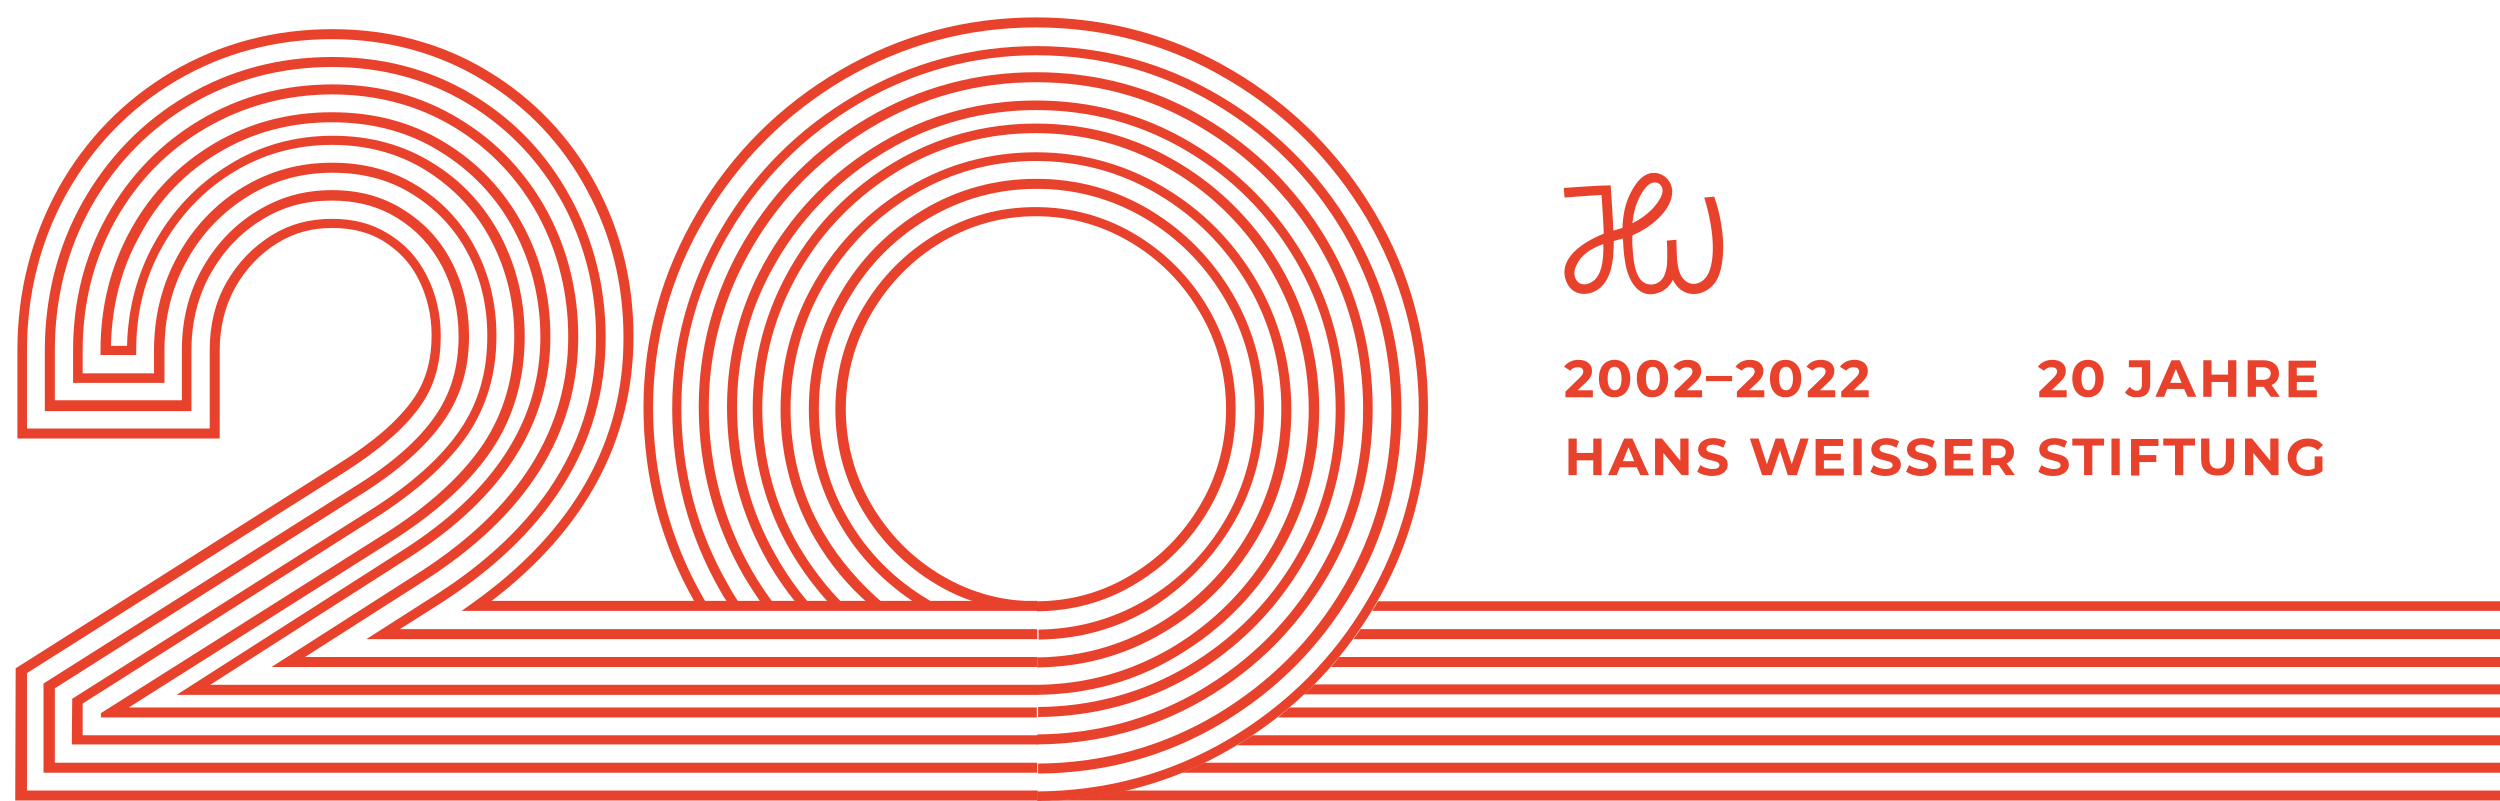 <?xml version="1.0" encoding="utf-8"?>
<!-- Generator: Adobe Illustrator 26.3.1, SVG Export Plug-In . SVG Version: 6.00 Build 0)  -->
<svg version="1.1" id="Ebene_1" xmlns="http://www.w3.org/2000/svg" xmlns:xlink="http://www.w3.org/1999/xlink" x="0px" y="0px"
	 viewBox="0 0 574.6 184" style="enable-background:new 0 0 574.6 184;" xml:space="preserve">
<style type="text/css">
	.st0{fill:#E8412C;}
</style>
<g>
	<path class="st0" d="M366.1,89.7v1.6h-6.3V90l3.2-3.1c0.7-0.7,0.9-1.1,0.9-1.5c0-0.7-0.5-1-1.3-1c-0.7,0-1.3,0.3-1.7,0.8l-1.4-0.9
		c0.6-0.9,1.8-1.6,3.3-1.6c1.9,0,3.1,1,3.1,2.5c0,0.8-0.2,1.6-1.4,2.7l-1.9,1.8H366.1z M367.5,87c0-2.8,1.5-4.3,3.6-4.3
		c2.1,0,3.6,1.6,3.6,4.3s-1.5,4.3-3.6,4.3C369,91.4,367.5,89.8,367.5,87z M372.7,87c0-1.9-0.7-2.7-1.6-2.7c-1,0-1.6,0.8-1.6,2.7
		s0.7,2.7,1.6,2.7C372.1,89.7,372.7,88.9,372.7,87z M376.2,87c0-2.8,1.5-4.3,3.6-4.3c2.1,0,3.6,1.6,3.6,4.3s-1.5,4.3-3.6,4.3
		C377.8,91.4,376.2,89.8,376.2,87z M381.5,87c0-1.9-0.7-2.7-1.6-2.7c-1,0-1.6,0.8-1.6,2.7s0.7,2.7,1.6,2.7
		C380.8,89.7,381.5,88.9,381.5,87z M391.2,89.7v1.6h-6.3V90l3.2-3.1c0.7-0.7,0.9-1.1,0.9-1.5c0-0.7-0.5-1-1.3-1
		c-0.7,0-1.3,0.3-1.7,0.8l-1.4-0.9c0.6-0.9,1.8-1.6,3.3-1.6c1.9,0,3.1,1,3.1,2.5c0,0.8-0.2,1.6-1.4,2.7l-1.9,1.8H391.2z M392.1,86.4
		h6v1.2h-6V86.4z M405.5,89.7v1.6h-6.3V90l3.2-3.1c0.7-0.7,0.9-1.1,0.9-1.5c0-0.7-0.5-1-1.3-1c-0.7,0-1.3,0.3-1.7,0.8l-1.4-0.9
		c0.6-0.9,1.8-1.6,3.3-1.6c1.9,0,3.1,1,3.1,2.5c0,0.8-0.2,1.6-1.4,2.7l-1.9,1.8H405.5z M406.8,87c0-2.8,1.5-4.3,3.6-4.3
		c2.1,0,3.6,1.6,3.6,4.3s-1.5,4.3-3.6,4.3C408.4,91.4,406.8,89.8,406.8,87z M412.1,87c0-1.9-0.7-2.7-1.6-2.7c-1,0-1.6,0.8-1.6,2.7
		s0.7,2.7,1.6,2.7C411.4,89.7,412.1,88.9,412.1,87z M421.8,89.7v1.6h-6.3V90l3.2-3.1c0.7-0.7,0.9-1.1,0.9-1.5c0-0.7-0.5-1-1.3-1
		c-0.7,0-1.3,0.3-1.7,0.8l-1.4-0.9c0.6-0.9,1.8-1.6,3.3-1.6c1.9,0,3.1,1,3.1,2.5c0,0.8-0.2,1.6-1.4,2.7l-1.9,1.8H421.8z M429.5,89.7
		v1.6h-6.3V90l3.2-3.1c0.7-0.7,0.9-1.1,0.9-1.5c0-0.7-0.5-1-1.3-1c-0.7,0-1.3,0.3-1.7,0.8l-1.4-0.9c0.6-0.9,1.8-1.6,3.3-1.6
		c1.9,0,3.1,1,3.1,2.5c0,0.8-0.2,1.6-1.4,2.7l-1.9,1.8H429.5z"/>
</g>
<g>
</g>
<g>
	<path class="st0" d="M475,89.7v1.6h-6.3V90l3.2-3.1c0.7-0.7,0.9-1.1,0.9-1.5c0-0.7-0.5-1-1.3-1c-0.7,0-1.3,0.3-1.7,0.8l-1.4-0.9
		c0.6-0.9,1.8-1.6,3.3-1.6c1.9,0,3.1,1,3.1,2.5c0,0.8-0.2,1.6-1.4,2.7l-1.9,1.8H475z"/>
	<path class="st0" d="M476.3,87c0-2.8,1.5-4.3,3.6-4.3c2.1,0,3.6,1.6,3.6,4.3s-1.5,4.3-3.6,4.3C477.9,91.4,476.3,89.8,476.3,87z
		 M481.6,87c0-1.9-0.7-2.7-1.6-2.7c-1,0-1.6,0.8-1.6,2.7c0,1.9,0.7,2.7,1.6,2.7C480.9,89.7,481.6,88.9,481.6,87z"/>
	<path class="st0" d="M488.4,90.2l1.1-1.3c0.5,0.6,1,0.9,1.6,0.9c0.8,0,1.2-0.5,1.2-1.4v-4h-3v-1.6h4.9v5.4c0,2.1-1,3.1-3,3.1
		C490,91.4,489,90.9,488.4,90.2z"/>
	<path class="st0" d="M502,89.4h-3.9l-0.7,1.8h-2l3.7-8.4h1.9l3.8,8.4h-2L502,89.4z M501.4,88l-1.3-3.2l-1.3,3.2H501.4z"/>
	<path class="st0" d="M514,82.8v8.4h-1.9v-3.4h-3.8v3.4h-1.9v-8.4h1.9v3.3h3.8v-3.3H514z"/>
	<path class="st0" d="M521.9,91.2l-1.6-2.3h-0.1h-1.7v2.3h-1.9v-8.4h3.6c2.2,0,3.6,1.2,3.6,3c0,1.3-0.6,2.2-1.7,2.7l1.9,2.7H521.9z
		 M520.1,84.4h-1.6v2.9h1.6c1.2,0,1.8-0.6,1.8-1.5C521.9,85,521.3,84.4,520.1,84.4z"/>
	<path class="st0" d="M532.5,89.7v1.6H526v-8.4h6.3v1.6h-4.4v1.8h3.9v1.5h-3.9v1.9H532.5z"/>
</g>
<g>
</g>
<g>
	<path class="st0" d="M368.1,100.8v8.4h-1.9v-3.4h-3.8v3.4h-1.9v-8.4h1.9v3.3h3.8v-3.3H368.1z"/>
	<path class="st0" d="M376.2,107.4h-3.9l-0.7,1.8h-2l3.7-8.4h1.9l3.8,8.4h-2L376.2,107.4z M375.6,106l-1.3-3.2l-1.3,3.2H375.6z"/>
	<path class="st0" d="M388.1,100.8v8.4h-1.6l-4.2-5.1v5.1h-1.9v-8.4h1.6l4.2,5.1v-5.1H388.1z"/>
	<path class="st0" d="M390.1,108.4l0.7-1.5c0.7,0.5,1.8,0.9,2.8,0.9c1.2,0,1.6-0.4,1.6-0.9c0-1.6-4.9-0.5-4.9-3.6
		c0-1.4,1.2-2.6,3.5-2.6c1.1,0,2.1,0.3,2.9,0.7l-0.6,1.5c-0.8-0.4-1.6-0.7-2.3-0.7c-1.2,0-1.6,0.4-1.6,1c0,1.5,4.9,0.5,4.9,3.6
		c0,1.4-1.2,2.6-3.6,2.6C392.2,109.4,390.8,109,390.1,108.4z"/>
	<path class="st0" d="M415.7,100.8l-2.7,8.4h-2.1l-1.8-5.7l-1.9,5.7H405l-2.8-8.4h2l1.9,5.9l2-5.9h1.8l1.9,5.9l2-5.9H415.7z"/>
	<path class="st0" d="M423.8,107.7v1.6h-6.5v-8.4h6.3v1.6h-4.4v1.8h3.9v1.5h-3.9v1.9H423.8z"/>
	<path class="st0" d="M426,100.8h1.9v8.4H426V100.8z"/>
	<path class="st0" d="M429.9,108.4l0.7-1.5c0.7,0.5,1.8,0.9,2.8,0.9c1.2,0,1.6-0.4,1.6-0.9c0-1.6-4.9-0.5-4.9-3.6
		c0-1.4,1.2-2.6,3.5-2.6c1.1,0,2.1,0.3,2.9,0.7l-0.6,1.5c-0.8-0.4-1.6-0.7-2.3-0.7c-1.2,0-1.6,0.4-1.6,1c0,1.5,4.9,0.5,4.9,3.6
		c0,1.4-1.2,2.6-3.6,2.6C432,109.4,430.6,109,429.9,108.4z"/>
	<path class="st0" d="M438.1,108.4l0.7-1.5c0.7,0.5,1.8,0.9,2.8,0.9c1.2,0,1.6-0.4,1.6-0.9c0-1.6-4.9-0.5-4.9-3.6
		c0-1.4,1.2-2.6,3.5-2.6c1.1,0,2.1,0.3,2.9,0.7l-0.6,1.5c-0.8-0.4-1.6-0.7-2.3-0.7c-1.2,0-1.6,0.4-1.6,1c0,1.5,4.9,0.5,4.9,3.6
		c0,1.4-1.2,2.6-3.6,2.6C440.2,109.4,438.9,109,438.1,108.4z"/>
	<path class="st0" d="M453.5,107.7v1.6H447v-8.4h6.3v1.6H449v1.8h3.9v1.5H449v1.9H453.5z"/>
	<path class="st0" d="M461,109.2l-1.6-2.3h-0.1h-1.7v2.3h-1.9v-8.4h3.6c2.2,0,3.6,1.2,3.6,3c0,1.3-0.6,2.2-1.7,2.7l1.9,2.7H461z
		 M459.2,102.4h-1.6v2.9h1.6c1.2,0,1.8-0.6,1.8-1.5C461,103,460.4,102.4,459.2,102.4z"/>
	<path class="st0" d="M468.5,108.4l0.7-1.5c0.7,0.5,1.8,0.9,2.8,0.9c1.2,0,1.6-0.4,1.6-0.9c0-1.6-4.9-0.5-4.9-3.6
		c0-1.4,1.2-2.6,3.5-2.6c1.1,0,2.1,0.3,2.9,0.7l-0.6,1.5c-0.8-0.4-1.6-0.7-2.3-0.7c-1.2,0-1.6,0.4-1.6,1c0,1.5,4.9,0.5,4.9,3.6
		c0,1.4-1.2,2.6-3.6,2.6C470.5,109.4,469.2,109,468.5,108.4z"/>
	<path class="st0" d="M479,102.4h-2.7v-1.6h7.3v1.6h-2.7v6.8H479V102.4z"/>
	<path class="st0" d="M485.3,100.8h1.9v8.4h-1.9V100.8z"/>
	<path class="st0" d="M491.7,102.4v2.2h3.9v1.6h-3.9v3.1h-1.9v-8.4h6.3v1.6H491.7z"/>
	<path class="st0" d="M499.9,102.4h-2.7v-1.6h7.3v1.6h-2.7v6.8h-1.9V102.4z"/>
	<path class="st0" d="M505.9,105.5v-4.7h1.9v4.6c0,1.6,0.7,2.3,1.9,2.3c1.2,0,1.9-0.7,1.9-2.3v-4.6h1.9v4.7c0,2.5-1.4,3.8-3.8,3.8
		S505.9,108,505.9,105.5z"/>
	<path class="st0" d="M523.7,100.8v8.4h-1.6l-4.2-5.1v5.1H516v-8.4h1.6l4.2,5.1v-5.1H523.7z"/>
	<path class="st0" d="M532,104.9h1.8v3.4c-0.9,0.7-2.2,1.1-3.4,1.1c-2.6,0-4.6-1.8-4.6-4.3c0-2.5,1.9-4.3,4.6-4.3
		c1.5,0,2.7,0.5,3.5,1.5l-1.2,1.2c-0.6-0.6-1.3-0.9-2.2-0.9c-1.6,0-2.7,1.1-2.7,2.7c0,1.6,1.1,2.7,2.7,2.7c0.5,0,1-0.1,1.5-0.4
		V104.9z"/>
</g>
<g>
	<g>
		<path class="st0" d="M238.1,138.2c-7.8,0-15-2-21.6-5.9c-6.8-4-12.2-9.5-16.2-16.3c-3.9-6.7-5.9-14.1-5.9-22c0-7.8,2-15.2,5.9-22
			c4-6.8,9.4-12.4,16.2-16.4c6.6-3.9,13.8-5.9,21.6-5.9c7.8,0,15,2,21.6,5.9c6.8,4,12.2,9.5,16.2,16.4c3.9,6.7,5.9,14.1,5.9,22
			c0,7.9-2,15.4-5.9,22c-4,6.8-9.4,12.3-16.2,16.3C253.2,136.2,245.9,138.2,238.1,138.2 M238.4,140.5c8.1-0.1,15.6-2.1,22.4-6.2
			c7.1-4.2,12.8-10,17-17.1c4.1-7,6.2-14.8,6.2-23.1c0-8.2-2.1-16-6.2-23.1c-4.2-7.2-9.9-13-17-17.2c-6.9-4.1-14.6-6.2-22.8-6.2
			c-8.2,0-15.8,2.1-22.8,6.2c-7.1,4.2-12.8,10-17,17.2c-4.1,7.1-6.2,14.8-6.2,23.1c0,8.4,2.1,16.1,6.2,23.1
			c4.2,7.1,9.9,12.9,17,17.1c3.3,2,6.8,3.5,10.5,4.5h12.6V140.5z"/>
	</g>
	<g>
		<path class="st0" d="M172.9,131.3c-6.6-11.5-10-24.2-10-37.7c0-13.1,3.4-25.6,10.2-37.1c6.7-11.4,16-20.6,27.5-27.4
			c11.5-6.8,24.1-10.2,37.5-10.2c13.5,0,26.2,3.4,37.6,10.2c11.4,6.7,20.6,15.9,27.4,27.3c6.8,11.5,10.2,24.1,10.2,37.6
			c0,13.4-3.4,25.9-10.1,37.3c-6.7,11.4-15.8,20.5-27.3,27.3c-11.4,6.7-24,10.1-37.5,10.2v2.3c13.9-0.1,26.9-3.6,38.6-10.5
			c11.8-6.9,21.2-16.4,28.1-28.1c6.9-11.8,10.4-24.7,10.4-38.5c0-13.9-3.5-27-10.5-38.8c-6.9-11.7-16.4-21.2-28.1-28.1
			c-11.8-7-24.9-10.5-38.8-10.5c-13.8,0-26.8,3.5-38.7,10.5c-11.8,6.9-21.3,16.4-28.3,28.2c-7,11.8-10.5,24.7-10.5,38.2
			c0,13.9,3.5,26.9,10.3,38.8c1.3,2.2,2.7,4.3,4.1,6.4h2.8C176.1,136.4,174.4,133.9,172.9,131.3"/>
	</g>
	<g>
		<path class="st0" d="M167.4,134.5c-7.2-12.5-10.8-26.2-10.8-40.8c0-14.3,3.7-27.9,11.1-40.3c7.3-12.4,17.3-22.3,29.7-29.6
			c12.5-7.3,26.2-11.1,40.8-11.1c14.7,0,28.4,3.7,40.9,11.1c12.4,7.3,22.3,17.3,29.6,29.6c7.3,12.5,11.1,26.2,11.1,40.9
			c0,14.5-3.7,28.2-11,40.6c-7.2,12.3-17.2,22.2-29.5,29.5c-12.4,7.3-26.1,11-40.7,11.1v2.3c15.1-0.1,29.2-3.9,41.9-11.4
			c12.7-7.5,22.9-17.7,30.3-30.3c7.5-12.7,11.3-26.8,11.3-41.7c0-15.1-3.8-29.2-11.4-42c-7.5-12.7-17.7-22.9-30.4-30.4
			c-12.8-7.6-26.9-11.4-42-11.4c-14.9,0-29,3.8-41.9,11.4c-12.8,7.5-23,17.7-30.5,30.4c-7.6,12.8-11.4,26.8-11.4,41.5
			c0,15,3.7,29.1,11.1,42c0.6,1.1,1.3,2.1,2,3.2h2.6C169.1,137.4,168.2,136,167.4,134.5"/>
	</g>
	<g>
		<path class="st0" d="M189.3,122.5c-5.1-8.6-7.6-18.2-7.6-28.5c0-10.1,2.6-19.7,7.6-28.4c5.1-8.7,12-15.8,20.7-20.9
			c8.6-5.1,18-7.7,28.1-7.7c10.1,0,19.6,2.6,28.1,7.7c8.6,5.1,15.6,12.2,20.7,20.9c5.1,8.7,7.6,18.3,7.6,28.4
			c0,10.2-2.6,19.8-7.6,28.5c-5.1,8.7-12,15.7-20.7,20.9c-8.5,5-17.8,7.6-27.8,7.7v2.3c10.4-0.1,20.1-2.7,29-8
			c9-5.3,16.2-12.6,21.5-21.6c5.3-9,7.9-18.9,7.9-29.6c0-10.5-2.7-20.5-7.9-29.5c-5.3-9.1-12.5-16.4-21.5-21.7
			c-8.9-5.3-18.8-8-29.3-8c-10.5,0-20.4,2.7-29.3,8c-9,5.3-16.2,12.6-21.5,21.7c-5.3,9.1-7.9,19-7.9,29.5c0,10.6,2.7,20.6,7.9,29.6
			c3.4,5.8,7.6,10.9,12.6,15.2h3.5C197.8,134.3,193,128.8,189.3,122.5"/>
	</g>
	<g>
		<path class="st0" d="M299.6,129.4c6.3-10.8,9.5-22.6,9.5-35.3c0-12.8-3.2-24.7-9.6-35.5c-6.4-10.8-15.1-19.5-25.9-25.9
			c-10.8-6.4-22.8-9.6-35.5-9.6c-12.6,0-24.6,3.2-35.4,9.6c-10.9,6.4-19.6,15.1-26,25.9c-6.4,10.8-9.6,22.6-9.6,35
			c0,12.8,3.2,24.7,9.4,35.6c2,3.4,4.2,6.6,6.6,9.5h2.9c-2.8-3.3-5.3-6.8-7.5-10.7c-6.1-10.5-9.1-22.1-9.1-34.5
			c0-12,3.1-23.4,9.3-33.8c6.2-10.5,14.7-18.9,25.2-25.1c10.5-6.2,22.1-9.3,34.3-9.3c12.3,0,23.9,3.1,34.4,9.3
			c10.5,6.2,18.9,14.6,25.1,25.1c6.2,10.5,9.3,22,9.3,34.4c0,12.2-3.1,23.7-9.2,34.1c-6.1,10.4-14.5,18.8-25,25
			c-10.4,6.1-21.9,9.2-34.2,9.3v2.3c12.8-0.1,24.7-3.3,35.4-9.6C284.6,148.9,293.3,140.2,299.6,129.4"/>
	</g>
	<g>
		<path class="st0" d="M316,48.9c-8-13.6-19-24.6-32.7-32.7C269.6,8.1,254.3,4,238.1,4C222,4,206.8,8.1,193,16.2
			c-13.7,8-24.7,19-32.8,32.7c-8.1,13.8-12.3,28.8-12.3,44.7c0,16.2,4,31.3,12,45.2h2.6c-0.2-0.4-0.5-0.7-0.7-1.1
			c-7.8-13.5-11.7-28.3-11.7-44c0-15.5,4-30.1,12-43.6c7.9-13.3,18.6-24,32-31.9c13.5-7.9,28.3-11.9,44-11.9c15.8,0,30.7,4,44.1,12
			c13.3,7.8,24,18.6,31.9,31.9c7.9,13.5,12,28.3,12,44.1c0,15.7-4,30.4-11.9,43.8c-7.8,13.3-18.5,23.9-31.8,31.8
			c-13.4,7.9-28.2,11.9-44,12v2.2h-1.8c0.5,0,1,0,1.4,0c16.3,0,31.6-4.1,45.4-12.3c13.6-8,24.6-19,32.6-32.6
			c8.1-13.7,12.2-28.9,12.2-45C328.3,78,324.2,62.7,316,48.9"/>
	</g>
	<g>
		<path class="st0" d="M294.4,126.8c5.8-10,8.8-21,8.8-32.8c0-11.7-3-22.7-8.8-32.7c-5.8-10-13.8-18.1-23.7-24
			c-9.9-5.9-20.9-8.9-32.6-8.9c-11.7,0-22.6,3-32.6,8.9c-9.9,5.9-17.9,14-23.7,24c-5.8,10-8.8,21-8.8,32.7c0,11.8,3,22.8,8.8,32.8
			c2.6,4.4,5.6,8.4,8.9,12h3.1c-3.9-3.9-7.2-8.3-10.1-13.1c-5.6-9.6-8.5-20.3-8.5-31.7c0-11.3,2.9-21.9,8.5-31.6
			c5.6-9.7,13.4-17.5,22.9-23.2c9.6-5.7,20.1-8.6,31.4-8.6c11.3,0,21.8,2.9,31.4,8.6c9.6,5.7,17.3,13.5,22.9,23.2
			c5.6,9.7,8.5,20.3,8.5,31.6c0,11.4-2.9,22.1-8.5,31.7c-5.6,9.6-13.4,17.4-22.9,23.1c-9.5,5.6-19.9,8.5-31.1,8.6v2.3
			c11.6-0.1,22.4-3,32.2-8.9C280.6,144.8,288.6,136.8,294.4,126.8"/>
	</g>
	<g>
		<path class="st0" d="M283.4,120.4c4.7-8,7.1-16.9,7.1-26.4c0-9.4-2.4-18.2-7.1-26.3c-4.7-8.1-11.2-14.7-19.2-19.5
			c-7.9-4.7-16.7-7.1-26-7.1c-9.4,0-18.1,2.4-26,7.1c-8,4.8-14.5,11.3-19.2,19.5c-4.7,8.1-7.1,16.9-7.1,26.3
			c0,9.5,2.4,18.4,7.1,26.4c4.4,7.6,10.4,13.7,17.7,18.4h4.4c-0.6-0.3-1.2-0.6-1.8-1c-7.7-4.6-13.9-10.8-18.4-18.6
			c-4.5-7.6-6.7-16.1-6.7-25.2c0-9,2.3-17.5,6.8-25.2c4.5-7.8,10.7-14.1,18.4-18.6c7.6-4.5,15.9-6.8,24.9-6.8
			c8.9,0,17.3,2.3,24.9,6.8c7.7,4.6,13.9,10.9,18.4,18.7c4.5,7.7,6.8,16.2,6.8,25.2c0,9.1-2.3,17.6-6.7,25.2
			c-4.5,7.8-10.7,14-18.4,18.6c-7.5,4.4-15.7,6.7-24.6,6.8v2.3c9.2-0.1,17.9-2.4,25.7-7.1C272.2,135,278.6,128.5,283.4,120.4"/>
	</g>
	<g>
		<path class="st0" d="M576.5,157.3H302.1c-0.8,0.8-1.6,1.5-2.4,2.3h276.8C576.5,158.9,576.6,158.1,576.5,157.3z"/>
		<path class="st0" d="M576.5,162.6H296.4c-0.9,0.8-1.8,1.5-2.7,2.3h282.9C576.5,164.1,576.6,163.3,576.5,162.6z"/>
	</g>
	<g>
		<path class="st0" d="M576.6,175.3H276.8c-1.7,0.8-3.4,1.6-5.1,2.3h304.9C576.5,176.8,576.7,176.1,576.6,175.3z"/>
		<path class="st0" d="M576.5,144.6H312.7c-0.5,0.8-1.1,1.5-1.6,2.3h265.5C576.5,146.1,576.5,145.3,576.5,144.6z"/>
	</g>
	<g>
		<path class="st0" d="M576.5,138.2H316.7c-0.2,0.3-0.3,0.6-0.5,0.9c-0.3,0.5-0.6,0.9-0.8,1.3h261.2
			C576.5,139.7,576.5,138.9,576.5,138.2z"/>
		<path class="st0" d="M576.6,181.7H258.5c-6.1,1.4-12.5,2.2-19,2.3h337"/>
	</g>
	<g>
		<path class="st0" d="M576.6,169H287.9c-1.2,0.8-2.4,1.5-3.6,2.3h292.2C576.4,170.5,576.7,169.7,576.6,169z"/>
		<path class="st0" d="M576.5,151H307.8c-0.6,0.8-1.2,1.5-1.9,2.3h270.6C576.5,152.5,576.6,151.7,576.5,151z"/>
	</g>
	<g>
		<path class="st0" d="M81.1,112.1l-71.1,45L10,177.6h228.4v-2.3H12.6v-17.1l69.8-44.2c9.2-5.7,15.9-11.7,19.9-17.7
			c3.7-5.5,5.5-11.7,5.5-19.2c0-6.2-1.4-12-4.1-17.1c-2.6-5-6.3-8.9-11.1-11.9c-4.7-2.9-10-4.4-16.3-4.4c-6.4,0-12,1.6-17.2,4.8
			c-5.3,3.2-9.5,7.7-12.6,13.2c-3.1,5.5-4.7,11.8-4.7,18.7v11.6H12.6V80.5c0-11.9,2.8-23,8.3-32.9c5.6-9.9,13.3-17.9,23-23.6
			c9.7-5.7,20.6-8.6,32.4-8.6c11.6,0,22.2,2.9,31.5,8.6c9.2,5.6,16.4,13.3,21.6,22.8c5,9.4,7.6,19.7,7.6,30.7
			c0,23.7-12.5,43.8-37.3,59.5l-15.5,9.9h154.2v-2.3H91.9l9-5.7c25.4-16.2,38.3-36.9,38.3-61.4c0-11.4-2.7-22.1-7.9-31.8
			C126,35.8,118.5,27.8,109,22c-9.6-5.9-20.6-8.9-32.7-8.9c-12.2,0-23.5,3-33.6,9c-10,5.9-18,14.2-23.8,24.5
			c-5.7,10.2-8.6,21.7-8.6,34v13.9h33.7V80.5c0-6.5,1.5-12.4,4.4-17.6c2.9-5.2,6.9-9.4,11.8-12.4c4.8-3,10.1-4.4,16-4.4
			c5.8,0,10.7,1.3,15.1,4c4.5,2.8,7.8,6.4,10.3,11.1c2.5,4.8,3.8,10.2,3.8,16.1c0,7-1.7,12.8-5.1,17.9
			C96.5,100.9,90.1,106.6,81.1,112.1"/>
	</g>
	<g>
		<path class="st0" d="M97.5,133.5c23.5-15,35.4-33.8,35.4-56.1c0-10.3-2.4-20-7.1-28.8c-4.8-8.8-11.5-16-20.1-21.2
			c-8.6-5.3-18.5-8-29.3-8c-11,0-21.2,2.7-30.3,8.1c-9,5.3-16.3,12.8-21.5,22.1c-5.2,9.3-7.8,19.6-7.8,30.9V88h21v-7.5
			c0-7.6,1.7-14.5,5.2-20.7c3.4-6.2,8.2-11.1,14-14.7c5.9-3.6,12.2-5.4,19.4-5.4c7,0,13.1,1.6,18.5,5c5.4,3.4,9.6,7.8,12.6,13.5
			c3,5.7,4.5,12.1,4.5,19c0,8.3-2,15.3-6.2,21.5c-4.4,6.5-11.5,12.8-21.1,18.8l-68.1,43.1l-0.1,10.5h222.1V169H19v-7.3l66.7-42.3
			c9.9-6.2,17.2-12.8,21.8-19.5c4.4-6.6,6.6-14,6.6-22.7c0-7.3-1.6-14-4.8-20.1c-3.2-6.1-7.6-10.8-13.4-14.4
			c-5.8-3.6-12.2-5.3-19.6-5.3c-7.6,0-14.3,1.9-20.6,5.7c-6.2,3.8-11.2,9.1-14.8,15.6c-3.6,6.5-5.5,13.8-5.5,21.8v5.3H19v-5.3
			c0-10.8,2.5-20.8,7.5-29.8c5-8.9,11.9-16.1,20.7-21.2c8.7-5.1,18.5-7.8,29.2-7.8c10.4,0,19.9,2.6,28.1,7.6
			c8.2,5,14.7,11.9,19.3,20.4c4.5,8.4,6.8,17.8,6.8,27.7c0,21.4-11.5,39.6-34.3,54.2l-33.9,21.7h176V151H70.1L97.5,133.5z"/>
	</g>
	<g>
		<path class="st0" d="M50.4,35c7.7-4.6,16.4-6.9,25.9-6.9c9.2,0,17.6,2.2,24.8,6.7c7.2,4.4,13,10.5,17,18c4,7.5,6.1,15.8,6.1,24.7
			c0,19.1-10.6,35.5-31.4,48.8l-52.2,33.4h197.8v-2.3H48.3l45.8-29.3c21.5-13.7,32.4-30.8,32.4-50.7c0-9.3-2.1-17.9-6.4-25.8
			c-4.2-7.8-10.2-14.2-17.8-18.8c-7.6-4.7-16.3-7-26-7c-9.9,0-19,2.4-27.1,7.2c-8.1,4.8-14.5,11.4-19.1,19.7c-4.6,8.3-7,17.6-7,27.8
			v1.1h8.2v-1.1c0-8.7,2-16.7,6-23.8c4-7.1,9.4-12.9,16.3-17.1c6.8-4.2,14.5-6.3,22.7-6.3c8.1,0,15.5,2,21.8,6
			c6.3,4,11.3,9.3,14.8,16c3.5,6.7,5.3,14.1,5.3,22c0,9.5-2.5,17.9-7.3,25c-4.9,7.2-12.6,14.2-23,20.7l-64.7,40.9v1h215.1v-2.3H29.6
			l59.6-37.7c10.7-6.7,18.6-13.8,23.7-21.3c5.1-7.5,7.7-16.4,7.7-26.3c0-8.3-1.9-16.1-5.5-23c-3.7-7-8.9-12.7-15.6-16.8
			c-6.7-4.2-14.4-6.3-23-6.3c-8.7,0-16.7,2.2-23.9,6.7c-7.2,4.4-12.9,10.4-17.1,17.9c-4,7.2-6.1,15.1-6.3,23.7h-3.7
			c0.2-9.3,2.4-17.9,6.7-25.5C36.5,45.9,42.7,39.5,50.4,35"/>
	</g>
	<g>
		<path class="st0" d="M108.9,138.4l-2.8,2h132.3v-2.3H113c21.6-16.5,32.6-37,32.6-60.8c0-12.5-2.9-24.2-8.6-34.8
			c-5.8-10.8-14.1-19.6-24.6-26c-10.6-6.5-22.8-9.8-36-9.8C63,6.7,50.6,10,39.5,16.5c-11,6.5-19.8,15.5-26.1,26.8
			C7.2,54.6,4,67,4,80.5v20.3h46.5V80.5c0-5.3,1.2-10.2,3.6-14.5c2.4-4.2,5.6-7.6,9.6-10.1c3.9-2.4,7.9-3.5,12.7-3.5
			c4.6,0,8.4,1,11.7,3c3.5,2.2,6.1,4.9,8,8.6c2,3.9,3.1,8.3,3.1,13.1c0,5.6-1.3,10.3-4,14.3c-3.4,5-9.2,10.1-17.4,15.2l-74.2,47
			L3.5,184h235v-2.3H6.2v-27l72.7-46c8.4-5.3,14.5-10.6,18-15.8c3-4.4,4.4-9.5,4.4-15.6c0-5.2-1.1-9.9-3.3-14.1
			c-2.1-4.1-4.9-7.1-8.8-9.5c-3.7-2.3-7.9-3.4-12.9-3.4c-5.2,0-9.7,1.2-13.9,3.8c-4.3,2.7-7.8,6.3-10.4,10.9
			c-2.6,4.6-3.8,9.8-3.8,15.5v18h-42v-18c0-13,3.1-25.2,9.1-36c6.1-10.9,14.6-19.7,25.3-26c10.7-6.3,22.7-9.5,35.7-9.5
			c12.8,0,24.5,3.2,34.8,9.5c10.2,6.2,18.2,14.7,23.8,25.2c5.6,10.3,8.4,21.7,8.4,33.8C143.4,101.5,131.8,122,108.9,138.4"/>
	</g>
	<g>
		<path class="st0" d="M394,45.2l-2.3,0.2c1.5,4.7,2.9,12.2,1.2,16.9c-1.5,3.9-5.8,4-7-0.1c-0.3-1.2-0.5-2.4-0.5-3.7
			c-0.1-1.7-0.1-3.4-0.1-3.4l-2.2,0.2c0,0,0.1,1.5,0.1,2.5c0,1.1,0,2.4-0.1,3.4c-0.2,1.2-0.5,2.5-1.5,3.4c-1.4,1.2-3.4,1-4.5-0.3
			c-1.6-2-1.7-5.2-1.9-7.7c-0.1-0.8,0-1.7,0-2.5c0.1,0,0.2-0.1,0.2-0.1c3.5-1.5,8.4-5.1,8.9-9.3c0.3-2.3-1.1-4.4-3.4-4.9
			c-3.2-0.6-5.2,2.6-6.4,5.1c-1.1,2.4-1.5,4.9-1.6,7.5l-2.1,0.6c-0.1-3.3-0.4-7.1-0.6-10.4c0,0-2.9,0-10.8,0.6l0.2,2.2
			c2.3-0.2,8.5-0.6,8.5-0.6c0.2,3.3,0.4,5.7,0.5,8.9c-4.7,1.9-10.7,5.7-8.6,11c1.5,3.9,6.3,3.5,8.6,0.6c2.1-2.7,2.3-6.5,2.3-9.9
			l2.1-0.6c0.1,1.8,0.2,3.6,0.5,5.3c0.6,4.2,3.1,9.2,8.2,7c1.3-0.6,2.2-1.6,2.8-2.8c0.1,0.2,0.2,0.5,0.4,0.7
			c1.6,2.7,4.8,3.3,7.4,1.7c2.9-1.7,3.5-5.3,3.7-8.3C396.3,54.2,395.4,49.2,394,45.2 M375.8,48c0.4-1.6,1.7-4.5,3.2-5.6
			c0.9-0.7,2.3-0.7,2.9,0.5c0.9,1.6-1.1,4-2.1,5.1c-1.4,1.4-2.9,2.5-4.6,3.3C375.3,50.2,375.5,49.1,375.8,48 M365,65.2
			c-2.4,0.8-3.7-1.6-2.9-3.7c1.1-2.9,3.6-4.4,6.4-5.4C368.6,59.5,368.3,64.2,365,65.2"/>
	</g>
</g>
</svg>
